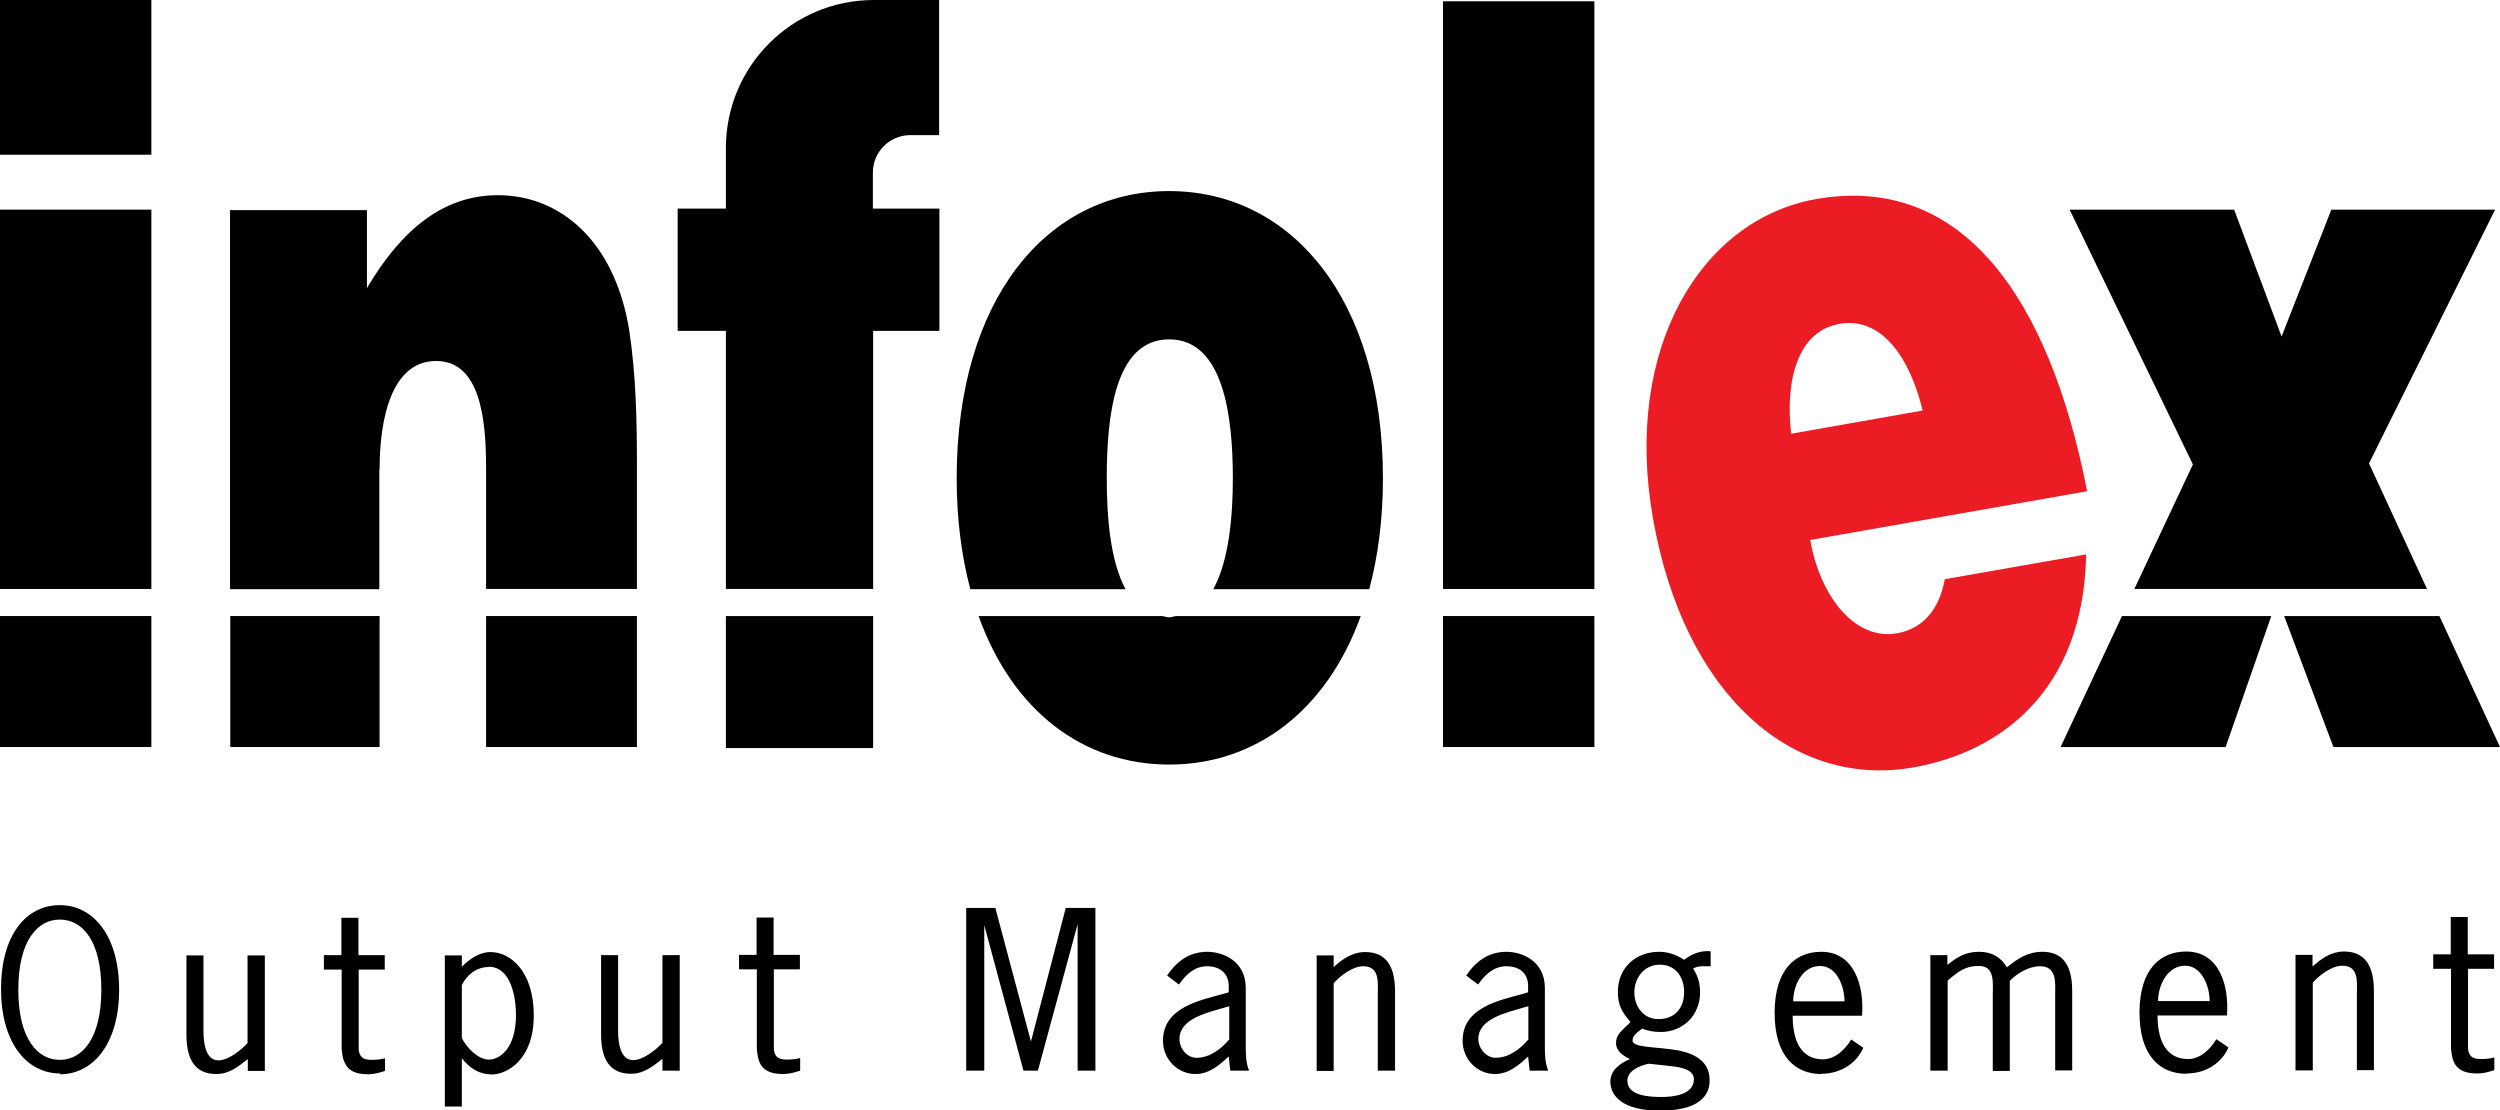 <?xml version="1.0" encoding="UTF-8"?><svg id="Layer_2" xmlns="http://www.w3.org/2000/svg" viewBox="0 0 96.95 43.05"><defs><style>.cls-1{fill:#ec1c24;}</style></defs><g id="Layer_1-2"><g><path d="M96.08,41.63c.22,0,.43-.06,.65-.13v-.49c-.15,.04-.33,.06-.52,.06-.26,0-.38-.07-.44-.19-.04-.07-.06-.15-.06-.25v-3.06h1.01v-.56h-1.02v-1.45h-.66v1.45h-.68v.56h.69v2.51c0,.2,0,.4,0,.58,.02,.19,.04,.36,.1,.5,.12,.29,.38,.47,.92,.47m-4.67-.13h.66v-3.08c0-1.17-.51-1.52-1.16-1.52-.5,0-.87,.27-1.22,.58v-.45h-.66v4.48h.67v-3.4c.26-.3,.74-.66,1.14-.66,.67,0,.57,.66,.57,1.14v2.93Zm-6.66-4.05c.64,0,.95,.79,.95,1.37h-2c0-.62,.37-1.37,1.05-1.37m.05,4.18c.78,0,1.38-.43,1.63-1.01l-.47-.32c-.24,.4-.63,.77-1.1,.77-.64,0-1.18-.43-1.18-1.69h2.69c.09-1.1-.26-2.48-1.58-2.48-1.01,0-1.81,.69-1.81,2.37s.8,2.37,1.81,2.37m-5.08-.13h.66v-3.08c0-1.18-.51-1.52-1.16-1.52-.56,0-.96,.27-1.37,.6-.24-.4-.6-.6-1.08-.6-.51,0-.84,.19-1.23,.51v-.38h-.66v4.48h.67v-3.49c.07-.06,.15-.14,.24-.2,.28-.23,.56-.37,.94-.37,.67-.03,.57,.67,.57,1.14v2.93h.66v-3.49c.26-.28,.73-.57,1.18-.57,.33,0,.47,.17,.54,.39,.06,.24,.04,.51,.04,.75v2.93Zm-9.12-4.05c.65,0,.95,.79,.95,1.37h-1.99c0-.62,.36-1.37,1.04-1.37m.05,4.18c.78,0,1.38-.43,1.63-1.01l-.47-.32c-.24,.4-.63,.77-1.1,.77-.64,0-1.17-.43-1.17-1.69h2.69c.09-1.1-.27-2.48-1.58-2.48-1.01,0-1.81,.69-1.81,2.37s.8,2.37,1.81,2.37m-5.36-.22c.23,.07,.42,.19,.42,.42,0,.6-.79,.69-1.25,.69-.44,0-1.33-.03-1.33-.63,0-.39,.48-.59,.83-.66l.66,.07c.23,.03,.45,.04,.67,.11m-.9-4.02c.62,0,.94,.49,.94,1.06,0,.62-.35,1.05-1,1.05-.58,0-.93-.49-.93-1.04s.38-1.07,.98-1.07m1.73,.06h.25v-.58c-.4-.04-.74,.11-1.03,.33-.3-.2-.63-.31-.97-.31-.91,0-1.6,.63-1.6,1.55,0,.53,.17,.8,.49,1.17-.06,.07-.12,.13-.19,.19-.19,.19-.37,.33-.37,.63,0,.32,.29,.5,.54,.62-.36,.15-.76,.42-.76,.87,0,.56,.47,1.13,1.93,1.13,1.8,0,1.92-.83,1.92-1.18,0-.84-.76-1.11-1.51-1.2-.75-.1-1.48-.08-1.48-.34,0-.22,.23-.34,.37-.46,.23,.09,.47,.13,.72,.13,.88,0,1.53-.66,1.53-1.54,0-.34-.09-.65-.27-.92,.16-.09,.27-.09,.44-.09m-6.83,1.55v1.29c-.32,.38-.77,.71-1.27,.71-.36,0-.67-.36-.67-.73,0-.79,1.1-1.02,1.69-1.2l.25-.07Zm.06,2.5h.71c-.13-.32-.13-.65-.13-1v-2.21c0-1.04-.88-1.4-1.49-1.4-.69,0-1.18,.36-1.56,.92l.46,.35c.27-.39,.61-.71,1.1-.71s.84,.26,.84,.77v.24l-.19,.06c-.97,.26-2.35,.54-2.35,1.82,0,.71,.56,1.29,1.25,1.29,.53,0,.93-.34,1.29-.68l.06,.55Zm-5.89,0h.66v-3.08c0-1.17-.51-1.52-1.16-1.52-.5,0-.87,.27-1.22,.58v-.45h-.66v4.48h.66v-3.4c.26-.3,.75-.66,1.14-.66,.67,0,.57,.66,.57,1.14v2.93Zm-5.77-2.5v1.29c-.32,.38-.77,.71-1.27,.71-.37,0-.66-.36-.66-.73,0-.79,1.09-1.02,1.69-1.2l.24-.07Zm.06,2.5h.71c-.13-.32-.13-.65-.13-1v-2.21c0-1.04-.88-1.4-1.49-1.4-.69,0-1.18,.36-1.56,.92l.46,.35c.27-.39,.61-.71,1.09-.71s.84,.26,.84,.77v.24l-.2,.06c-.96,.26-2.35,.54-2.35,1.82,0,.71,.56,1.29,1.26,1.29,.53,0,.92-.34,1.29-.68l.06,.55Zm-9.57-5.68l1.53,5.68h.56l1.54-5.68v5.68h.69v-6.31h-1.15l-1.35,5.18h0l-1.38-5.18h-1.13v6.31h.7v-5.68Zm-7.78,5.81c.22,0,.43-.06,.65-.13v-.49c-.15,.04-.33,.06-.52,.06-.26,0-.38-.07-.44-.19-.04-.07-.06-.15-.06-.25v-3.06h1.01v-.56h-1.02v-1.45h-.66v1.45h-.68v.56h.69v2.51c0,.2,0,.4,0,.58,.02,.19,.04,.36,.1,.5,.12,.29,.37,.47,.92,.47m-4.67-.13h.66v-4.48h-.67v3.4c-.26,.28-.75,.67-1.14,.67-.49,0-.58-.66-.58-1.14v-2.93h-.66v3.08c0,1.17,.51,1.52,1.16,1.52,.5,0,.85-.29,1.22-.58v.45Zm-6.75-4.03c.87,0,1.06,1.19,1.06,1.87,0,1.3-.63,1.73-1.05,1.73s-.85-.45-1.05-.83v-2.06c.19-.38,.55-.7,1.04-.7m.1,4.17c.62,0,1.65-.58,1.65-2.29s-.9-2.46-1.68-2.46c-.42,0-.82,.27-1.11,.57v-.44h-.66v5.86h.66v-1.87c.29,.36,.64,.62,1.13,.62m-4.76,0c.22,0,.43-.06,.65-.13v-.49c-.15,.04-.33,.06-.52,.06-.26,0-.38-.07-.44-.19-.04-.07-.06-.15-.06-.25v-3.06h1.01v-.56h-1.02v-1.45h-.66v1.45h-.68v.56h.69v2.51c0,.2,0,.4,0,.58,.02,.19,.04,.36,.11,.5,.12,.29,.37,.47,.92,.47m-4.67-.13h.66v-4.48h-.67v3.4c-.26,.28-.75,.67-1.13,.67-.49,0-.58-.66-.58-1.14v-2.93h-.66v3.08c0,1.17,.51,1.52,1.16,1.52,.5,0,.85-.29,1.22-.58v.45Zm-7.29-5.87c.87,0,1.61,.81,1.61,2.72s-.75,2.72-1.61,2.72-1.61-.81-1.61-2.72,.75-2.72,1.61-2.72m0,6c1.32,0,2.3-1.22,2.3-3.28s-.98-3.28-2.3-3.28S.04,36.28,.04,38.35s.98,3.28,2.3,3.28"/><rect width="5.87" height="6"/><rect y="23.89" width="5.87" height="5.08"/><rect y="8.13" width="5.87" height="14.71"/><rect x="18.85" y="23.89" width="5.85" height="5.08"/><rect x="8.93" y="23.89" width="5.79" height="5.08"/><g><path d="M14.72,18.22c0-2.05,.49-4.22,2.19-4.22s1.94,2.2,1.94,4.14v4.7h5.85v-4.7c0-1.78-.03-3.56-.3-5.34-.57-3.49-2.7-5.23-5.09-5.23-2.11,0-3.73,1.32-5.08,3.6v-3.02h-5.31v14.7h5.79v-4.63Z"/><path d="M45.34,23.94c-.1,0-.18-.04-.28-.05h-7.11c1.32,3.69,4.06,5.76,7.39,5.76s6.1-2.07,7.43-5.76h-7.15c-.1,.01-.18,.05-.28,.05"/><path d="M42.92,18.55c0-2.39,.3-5.39,2.42-5.39s2.47,3.01,2.47,5.39c0,1.46-.15,3.2-.76,4.3h6.05c.34-1.28,.53-2.71,.53-4.3,0-6.95-3.55-11.14-8.29-11.14s-8.24,4.19-8.24,11.14c0,1.59,.19,3.02,.53,4.3h6.02c-.6-1.1-.73-2.83-.73-4.3"/></g><rect x="55.96" y=".05" width="5.87" height="22.79"/><rect x="55.96" y="23.89" width="5.87" height="5.08"/><polygon points="79.91 28.97 86.31 28.97 88.08 23.89 82.29 23.89 79.91 28.97"/><polygon points="90.49 28.97 96.95 28.97 94.6 23.89 88.58 23.89 90.49 28.97"/><polygon points="91.87 17.97 96.76 8.13 90.41 8.13 88.48 13.05 86.64 8.13 80.26 8.13 85.04 18.01 82.77 22.84 94.12 22.84 91.87 17.97"/><path d="M28.15,23.89v5.12h5.71v-5.12h-5.71Zm5.7-15.81v-1.39c0-.8,.65-1.45,1.45-1.45,.32,0,1.12,0,1.12,0V0h-2.53c-3.18,0-5.74,2.57-5.74,5.74v2.35h-1.87v4.74h1.87v10.01h5.71V12.83s2.57,0,2.57,0v-4.74h-2.57Z"/><path class="cls-1" d="M71.33,12.56c-1.58,.28-2.11,2.1-1.87,4.26l5.1-.9c-.5-2.08-1.61-3.65-3.23-3.36m2.87,17.2c-4.65,.82-8.89-2.76-10.1-9.67-1.16-6.6,1.87-11.58,6.33-12.37,5.63-.99,9.03,3.76,10.51,11.33l-10.74,1.89c.39,2.21,1.74,3.9,3.36,3.62,.91-.16,1.62-.8,1.86-2.1l5.48-.96c-.09,5.29-3.33,7.67-6.7,8.26"/></g></g></svg>